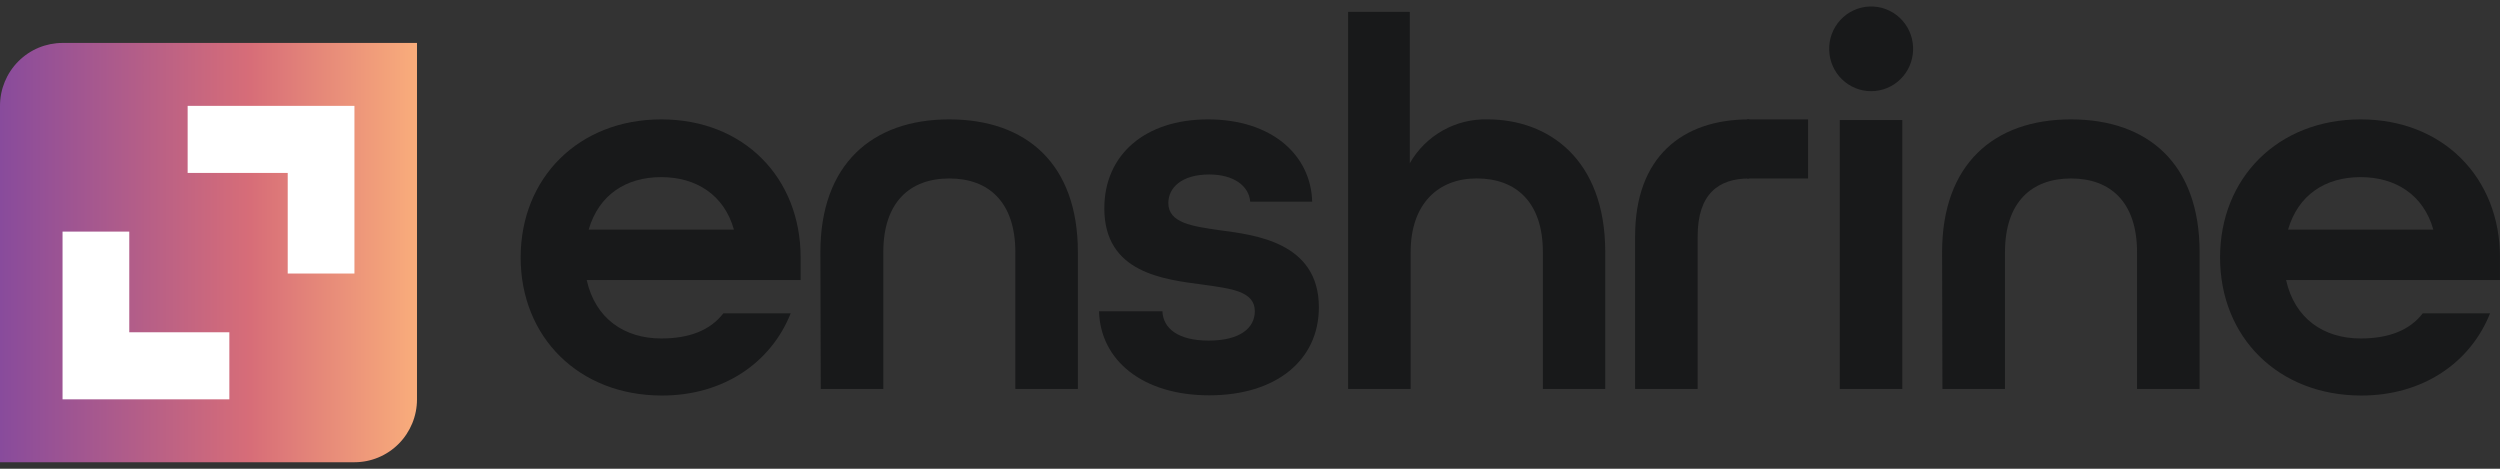 <svg width="192" height="36" viewBox="0 0 192 36" fill="none" xmlns="http://www.w3.org/2000/svg">
<rect x="0" y="0" width="192" height="36" fill="#333333" stroke="none"/>
<path d="M39.986 19.773C39.986 13.654 44.451 9.169 50.788 9.169C57.126 9.169 61.488 13.654 61.488 19.773V21.508H45.059C45.719 24.465 47.941 25.994 50.788 25.994C52.918 25.994 54.538 25.382 55.554 24.062H60.726C59.205 27.871 55.554 30.377 50.84 30.377C44.451 30.377 39.986 25.891 39.986 19.773ZM56.364 17.631C55.605 14.93 53.424 13.603 50.788 13.603C48.05 13.603 45.985 14.981 45.21 17.631H56.364Z" fill="#18191A"/>
<path d="M63.006 19.367C63.006 12.637 66.961 9.169 72.895 9.169C78.829 9.169 82.781 12.585 82.781 19.367V29.868H77.978V19.367C77.978 15.541 75.95 13.706 72.908 13.706C69.866 13.706 67.838 15.541 67.838 19.367V29.868H63.035L63.006 19.367Z" fill="#18191A"/>
<path d="M84.405 23.904H89.273C89.324 25.228 90.49 26.158 92.822 26.158C95.307 26.158 96.37 25.141 96.37 23.904C96.37 22.375 94.596 22.169 92.415 21.863C89.324 21.457 84.812 20.945 84.812 16.002C84.812 11.87 87.954 9.169 92.77 9.169C97.689 9.169 100.68 11.922 100.776 15.49H96.018C95.915 14.266 94.737 13.4 92.873 13.4C90.743 13.4 89.728 14.421 89.728 15.593C89.728 17.122 91.553 17.377 93.683 17.683C96.37 18.04 101.289 18.601 101.289 23.598C101.289 27.675 97.993 30.361 92.873 30.361C87.752 30.361 84.508 27.675 84.405 23.904Z" fill="#18191A"/>
<path d="M103.47 0.909H108.273V12.534C108.876 11.482 109.75 10.614 110.803 10.022C111.856 9.429 113.049 9.135 114.256 9.169C118.871 9.169 123.284 12.176 123.284 19.367V29.868H118.493V19.367C118.493 15.541 116.449 13.703 113.407 13.703C110.467 13.703 108.338 15.635 108.338 19.364V29.868H103.534V0.909H103.47Z" fill="#18191A"/>
<path d="M125.576 18.143V29.868H130.38V18.143C130.38 14.878 132.004 13.706 134.335 13.706V9.169C129.176 9.169 125.576 12.073 125.576 18.143Z" fill="#18191A"/>
<path d="M140.484 3.865C140.45 3.006 140.757 2.169 141.338 1.538C141.918 0.907 142.724 0.534 143.578 0.5C144.432 0.466 145.264 0.775 145.892 1.358C146.519 1.942 146.891 2.752 146.924 3.611V3.865C146.898 4.706 146.547 5.504 145.946 6.09C145.345 6.675 144.541 7.003 143.704 7.003C142.867 7.003 142.063 6.675 141.462 6.09C140.861 5.504 140.51 4.706 140.484 3.865ZM141.294 9.22H146.098V29.868H141.294V9.22Z" fill="#18191A"/>
<path d="M149.153 19.367C149.153 12.637 153.108 9.169 159.043 9.169C164.977 9.169 168.929 12.585 168.929 19.367V29.868H164.125V19.367C164.125 15.541 162.098 13.706 159.055 13.706C156.013 13.706 153.983 15.541 153.983 19.367V29.868H149.179L149.153 19.367Z" fill="#18191A"/>
<path d="M170.501 19.773C170.501 13.654 174.962 9.169 181.3 9.169C187.638 9.169 191.999 13.654 191.999 19.773V21.508H175.571C176.23 24.465 178.453 25.994 181.3 25.994C183.429 25.994 185.053 25.382 186.068 24.062H191.237C189.719 27.871 186.065 30.377 181.351 30.377C174.962 30.377 170.501 25.891 170.501 19.773ZM186.879 17.631C186.116 14.93 183.939 13.603 181.3 13.603C178.562 13.603 176.496 14.981 175.724 17.631H186.879Z" fill="#18191A"/>
<path d="M138.86 9.169H134.185V13.706H138.86V9.169Z" fill="#18191A"/>
<path d="M27.541 7.968H4.483V30.831H27.541V7.968Z" fill="white"/>
<path d="M4.804 3.298C3.53 3.298 2.308 3.807 1.407 4.713C0.506 5.619 0 6.848 0 8.129L0 35.5H27.221C28.495 35.5 29.717 34.991 30.618 34.085C31.519 33.179 32.025 31.951 32.025 30.67V3.298H4.804ZM17.614 30.67H4.804V17.789H9.928V25.517H17.614V30.67ZM27.221 13.281V21.009H22.097V13.281H14.411V8.129H27.221V13.281Z" fill="url(#paint0_linear_402_2903)"/>
<defs>
<linearGradient id="paint0_linear_402_2903" x1="0" y1="19.399" x2="32.025" y2="19.399" gradientUnits="userSpaceOnUse">
<stop stop-color="#884B9C"/>
<stop offset="0.6" stop-color="#D76D78"/>
<stop offset="1" stop-color="#F9AD7B"/>
</linearGradient>
</defs>
</svg>
